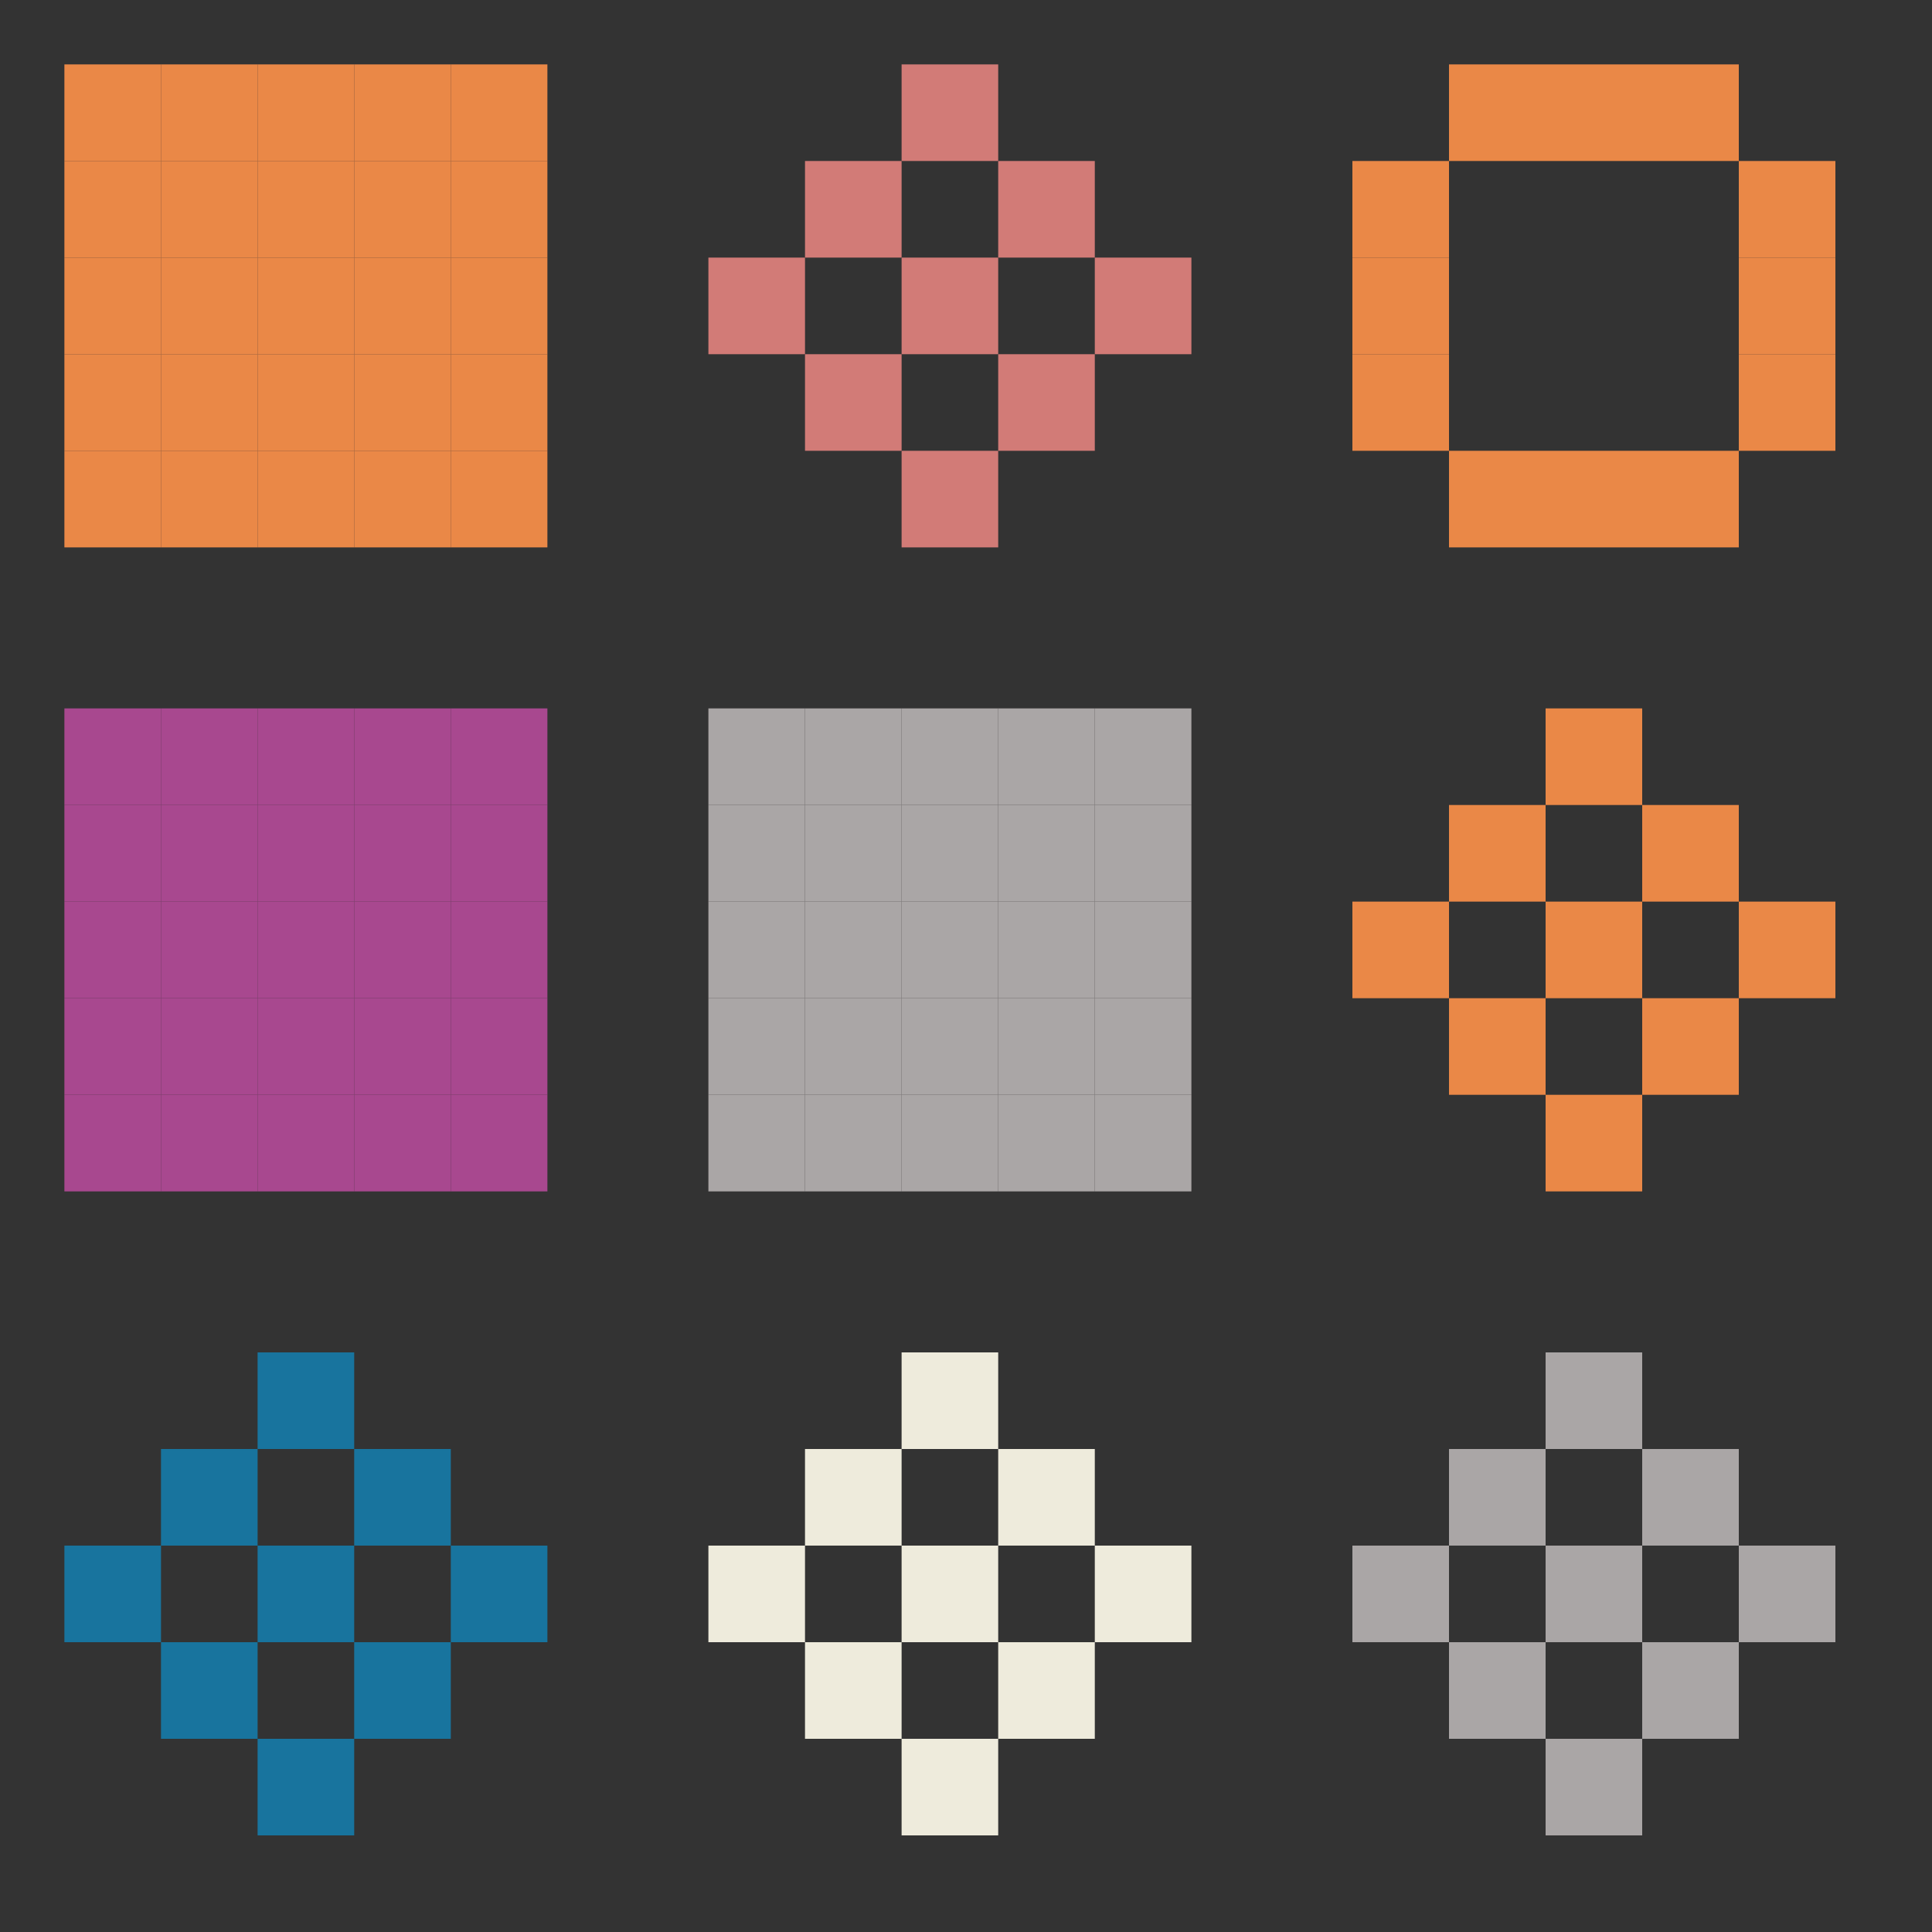 <svg xmlns="http://www.w3.org/2000/svg" viewBox="0 0 300 300" style="background:#252525"><rect x="0" y="0" width="300" height="300" fill="#333333" stroke="none"/><rect x="10" y="10" width="15" height="15" fill="#ea8847" /><rect x="10" y="25" width="15" height="15" fill="#ea8847" /><rect x="10" y="40" width="15" height="15" fill="#ea8847" /><rect x="10" y="55" width="15" height="15" fill="#ea8847" /><rect x="10" y="70" width="15" height="15" fill="#ea8847" /><rect x="25" y="10" width="15" height="15" fill="#ea8847" /><rect x="25" y="25" width="15" height="15" fill="#ea8847" /><rect x="25" y="40" width="15" height="15" fill="#ea8847" /><rect x="25" y="55" width="15" height="15" fill="#ea8847" /><rect x="25" y="70" width="15" height="15" fill="#ea8847" /><rect x="40" y="10" width="15" height="15" fill="#ea8847" /><rect x="40" y="25" width="15" height="15" fill="#ea8847" /><rect x="40" y="40" width="15" height="15" fill="#ea8847" /><rect x="40" y="55" width="15" height="15" fill="#ea8847" /><rect x="40" y="70" width="15" height="15" fill="#ea8847" /><rect x="55" y="10" width="15" height="15" fill="#ea8847" /><rect x="55" y="25" width="15" height="15" fill="#ea8847" /><rect x="55" y="40" width="15" height="15" fill="#ea8847" /><rect x="55" y="55" width="15" height="15" fill="#ea8847" /><rect x="55" y="70" width="15" height="15" fill="#ea8847" /><rect x="70" y="10" width="15" height="15" fill="#ea8847" /><rect x="70" y="25" width="15" height="15" fill="#ea8847" /><rect x="70" y="40" width="15" height="15" fill="#ea8847" /><rect x="70" y="55" width="15" height="15" fill="#ea8847" /><rect x="70" y="70" width="15" height="15" fill="#ea8847" /><rect x="140" y="10" width="15" height="15" fill="#d27b77" /><rect x="125" y="25" width="15" height="15" fill="#d27b77" /><rect x="155" y="25" width="15" height="15" fill="#d27b77" /><rect x="110" y="40" width="15" height="15" fill="#d27b77" /><rect x="140" y="40" width="15" height="15" fill="#d27b77" /><rect x="170" y="40" width="15" height="15" fill="#d27b77" /><rect x="125" y="55" width="15" height="15" fill="#d27b77" /><rect x="155" y="55" width="15" height="15" fill="#d27b77" /><rect x="140" y="70" width="15" height="15" fill="#d27b77" /><rect x="225" y="10" width="15" height="15" fill="#ea8847" /><rect x="240" y="10" width="15" height="15" fill="#ea8847" /><rect x="255" y="10" width="15" height="15" fill="#ea8847" /><rect x="210" y="25" width="15" height="15" fill="#ea8847" /><rect x="270" y="25" width="15" height="15" fill="#ea8847" /><rect x="210" y="40" width="15" height="15" fill="#ea8847" /><rect x="270" y="40" width="15" height="15" fill="#ea8847" /><rect x="210" y="55" width="15" height="15" fill="#ea8847" /><rect x="270" y="55" width="15" height="15" fill="#ea8847" /><rect x="225" y="70" width="15" height="15" fill="#ea8847" /><rect x="240" y="70" width="15" height="15" fill="#ea8847" /><rect x="255" y="70" width="15" height="15" fill="#ea8847" /><rect x="10" y="110" width="15" height="15" fill="#a8488f" /><rect x="10" y="125" width="15" height="15" fill="#a8488f" /><rect x="10" y="140" width="15" height="15" fill="#a8488f" /><rect x="10" y="155" width="15" height="15" fill="#a8488f" /><rect x="10" y="170" width="15" height="15" fill="#a8488f" /><rect x="25" y="110" width="15" height="15" fill="#a8488f" /><rect x="25" y="125" width="15" height="15" fill="#a8488f" /><rect x="25" y="140" width="15" height="15" fill="#a8488f" /><rect x="25" y="155" width="15" height="15" fill="#a8488f" /><rect x="25" y="170" width="15" height="15" fill="#a8488f" /><rect x="40" y="110" width="15" height="15" fill="#a8488f" /><rect x="40" y="125" width="15" height="15" fill="#a8488f" /><rect x="40" y="140" width="15" height="15" fill="#a8488f" /><rect x="40" y="155" width="15" height="15" fill="#a8488f" /><rect x="40" y="170" width="15" height="15" fill="#a8488f" /><rect x="55" y="110" width="15" height="15" fill="#a8488f" /><rect x="55" y="125" width="15" height="15" fill="#a8488f" /><rect x="55" y="140" width="15" height="15" fill="#a8488f" /><rect x="55" y="155" width="15" height="15" fill="#a8488f" /><rect x="55" y="170" width="15" height="15" fill="#a8488f" /><rect x="70" y="110" width="15" height="15" fill="#a8488f" /><rect x="70" y="125" width="15" height="15" fill="#a8488f" /><rect x="70" y="140" width="15" height="15" fill="#a8488f" /><rect x="70" y="155" width="15" height="15" fill="#a8488f" /><rect x="70" y="170" width="15" height="15" fill="#a8488f" /><rect x="110" y="110" width="15" height="15" fill="#aaa6a6" /><rect x="110" y="125" width="15" height="15" fill="#aaa6a6" /><rect x="110" y="140" width="15" height="15" fill="#aaa6a6" /><rect x="110" y="155" width="15" height="15" fill="#aaa6a6" /><rect x="110" y="170" width="15" height="15" fill="#aaa6a6" /><rect x="125" y="110" width="15" height="15" fill="#aaa6a6" /><rect x="125" y="125" width="15" height="15" fill="#aaa6a6" /><rect x="125" y="140" width="15" height="15" fill="#aaa6a6" /><rect x="125" y="155" width="15" height="15" fill="#aaa6a6" /><rect x="125" y="170" width="15" height="15" fill="#aaa6a6" /><rect x="140" y="110" width="15" height="15" fill="#aaa6a6" /><rect x="140" y="125" width="15" height="15" fill="#aaa6a6" /><rect x="140" y="140" width="15" height="15" fill="#aaa6a6" /><rect x="140" y="155" width="15" height="15" fill="#aaa6a6" /><rect x="140" y="170" width="15" height="15" fill="#aaa6a6" /><rect x="155" y="110" width="15" height="15" fill="#aaa6a6" /><rect x="155" y="125" width="15" height="15" fill="#aaa6a6" /><rect x="155" y="140" width="15" height="15" fill="#aaa6a6" /><rect x="155" y="155" width="15" height="15" fill="#aaa6a6" /><rect x="155" y="170" width="15" height="15" fill="#aaa6a6" /><rect x="170" y="110" width="15" height="15" fill="#aaa6a6" /><rect x="170" y="125" width="15" height="15" fill="#aaa6a6" /><rect x="170" y="140" width="15" height="15" fill="#aaa6a6" /><rect x="170" y="155" width="15" height="15" fill="#aaa6a6" /><rect x="170" y="170" width="15" height="15" fill="#aaa6a6" /><rect x="240" y="110" width="15" height="15" fill="#ea8847" /><rect x="225" y="125" width="15" height="15" fill="#ea8847" /><rect x="255" y="125" width="15" height="15" fill="#ea8847" /><rect x="210" y="140" width="15" height="15" fill="#ea8847" /><rect x="240" y="140" width="15" height="15" fill="#ea8847" /><rect x="270" y="140" width="15" height="15" fill="#ea8847" /><rect x="225" y="155" width="15" height="15" fill="#ea8847" /><rect x="255" y="155" width="15" height="15" fill="#ea8847" /><rect x="240" y="170" width="15" height="15" fill="#ea8847" /><rect x="40" y="210" width="15" height="15" fill="#18749e" /><rect x="25" y="225" width="15" height="15" fill="#18749e" /><rect x="55" y="225" width="15" height="15" fill="#18749e" /><rect x="10" y="240" width="15" height="15" fill="#18749e" /><rect x="40" y="240" width="15" height="15" fill="#18749e" /><rect x="70" y="240" width="15" height="15" fill="#18749e" /><rect x="25" y="255" width="15" height="15" fill="#18749e" /><rect x="55" y="255" width="15" height="15" fill="#18749e" /><rect x="40" y="270" width="15" height="15" fill="#18749e" /><rect x="140" y="210" width="15" height="15" fill="#eeebdc" /><rect x="125" y="225" width="15" height="15" fill="#eeebdc" /><rect x="155" y="225" width="15" height="15" fill="#eeebdc" /><rect x="110" y="240" width="15" height="15" fill="#eeebdc" /><rect x="140" y="240" width="15" height="15" fill="#eeebdc" /><rect x="170" y="240" width="15" height="15" fill="#eeebdc" /><rect x="125" y="255" width="15" height="15" fill="#eeebdc" /><rect x="155" y="255" width="15" height="15" fill="#eeebdc" /><rect x="140" y="270" width="15" height="15" fill="#eeebdc" /><rect x="240" y="210" width="15" height="15" fill="#aaa6a6" /><rect x="225" y="225" width="15" height="15" fill="#aaa6a6" /><rect x="255" y="225" width="15" height="15" fill="#aaa6a6" /><rect x="210" y="240" width="15" height="15" fill="#aaa6a6" /><rect x="240" y="240" width="15" height="15" fill="#aaa6a6" /><rect x="270" y="240" width="15" height="15" fill="#aaa6a6" /><rect x="225" y="255" width="15" height="15" fill="#aaa6a6" /><rect x="255" y="255" width="15" height="15" fill="#aaa6a6" /><rect x="240" y="270" width="15" height="15" fill="#aaa6a6" /></svg>